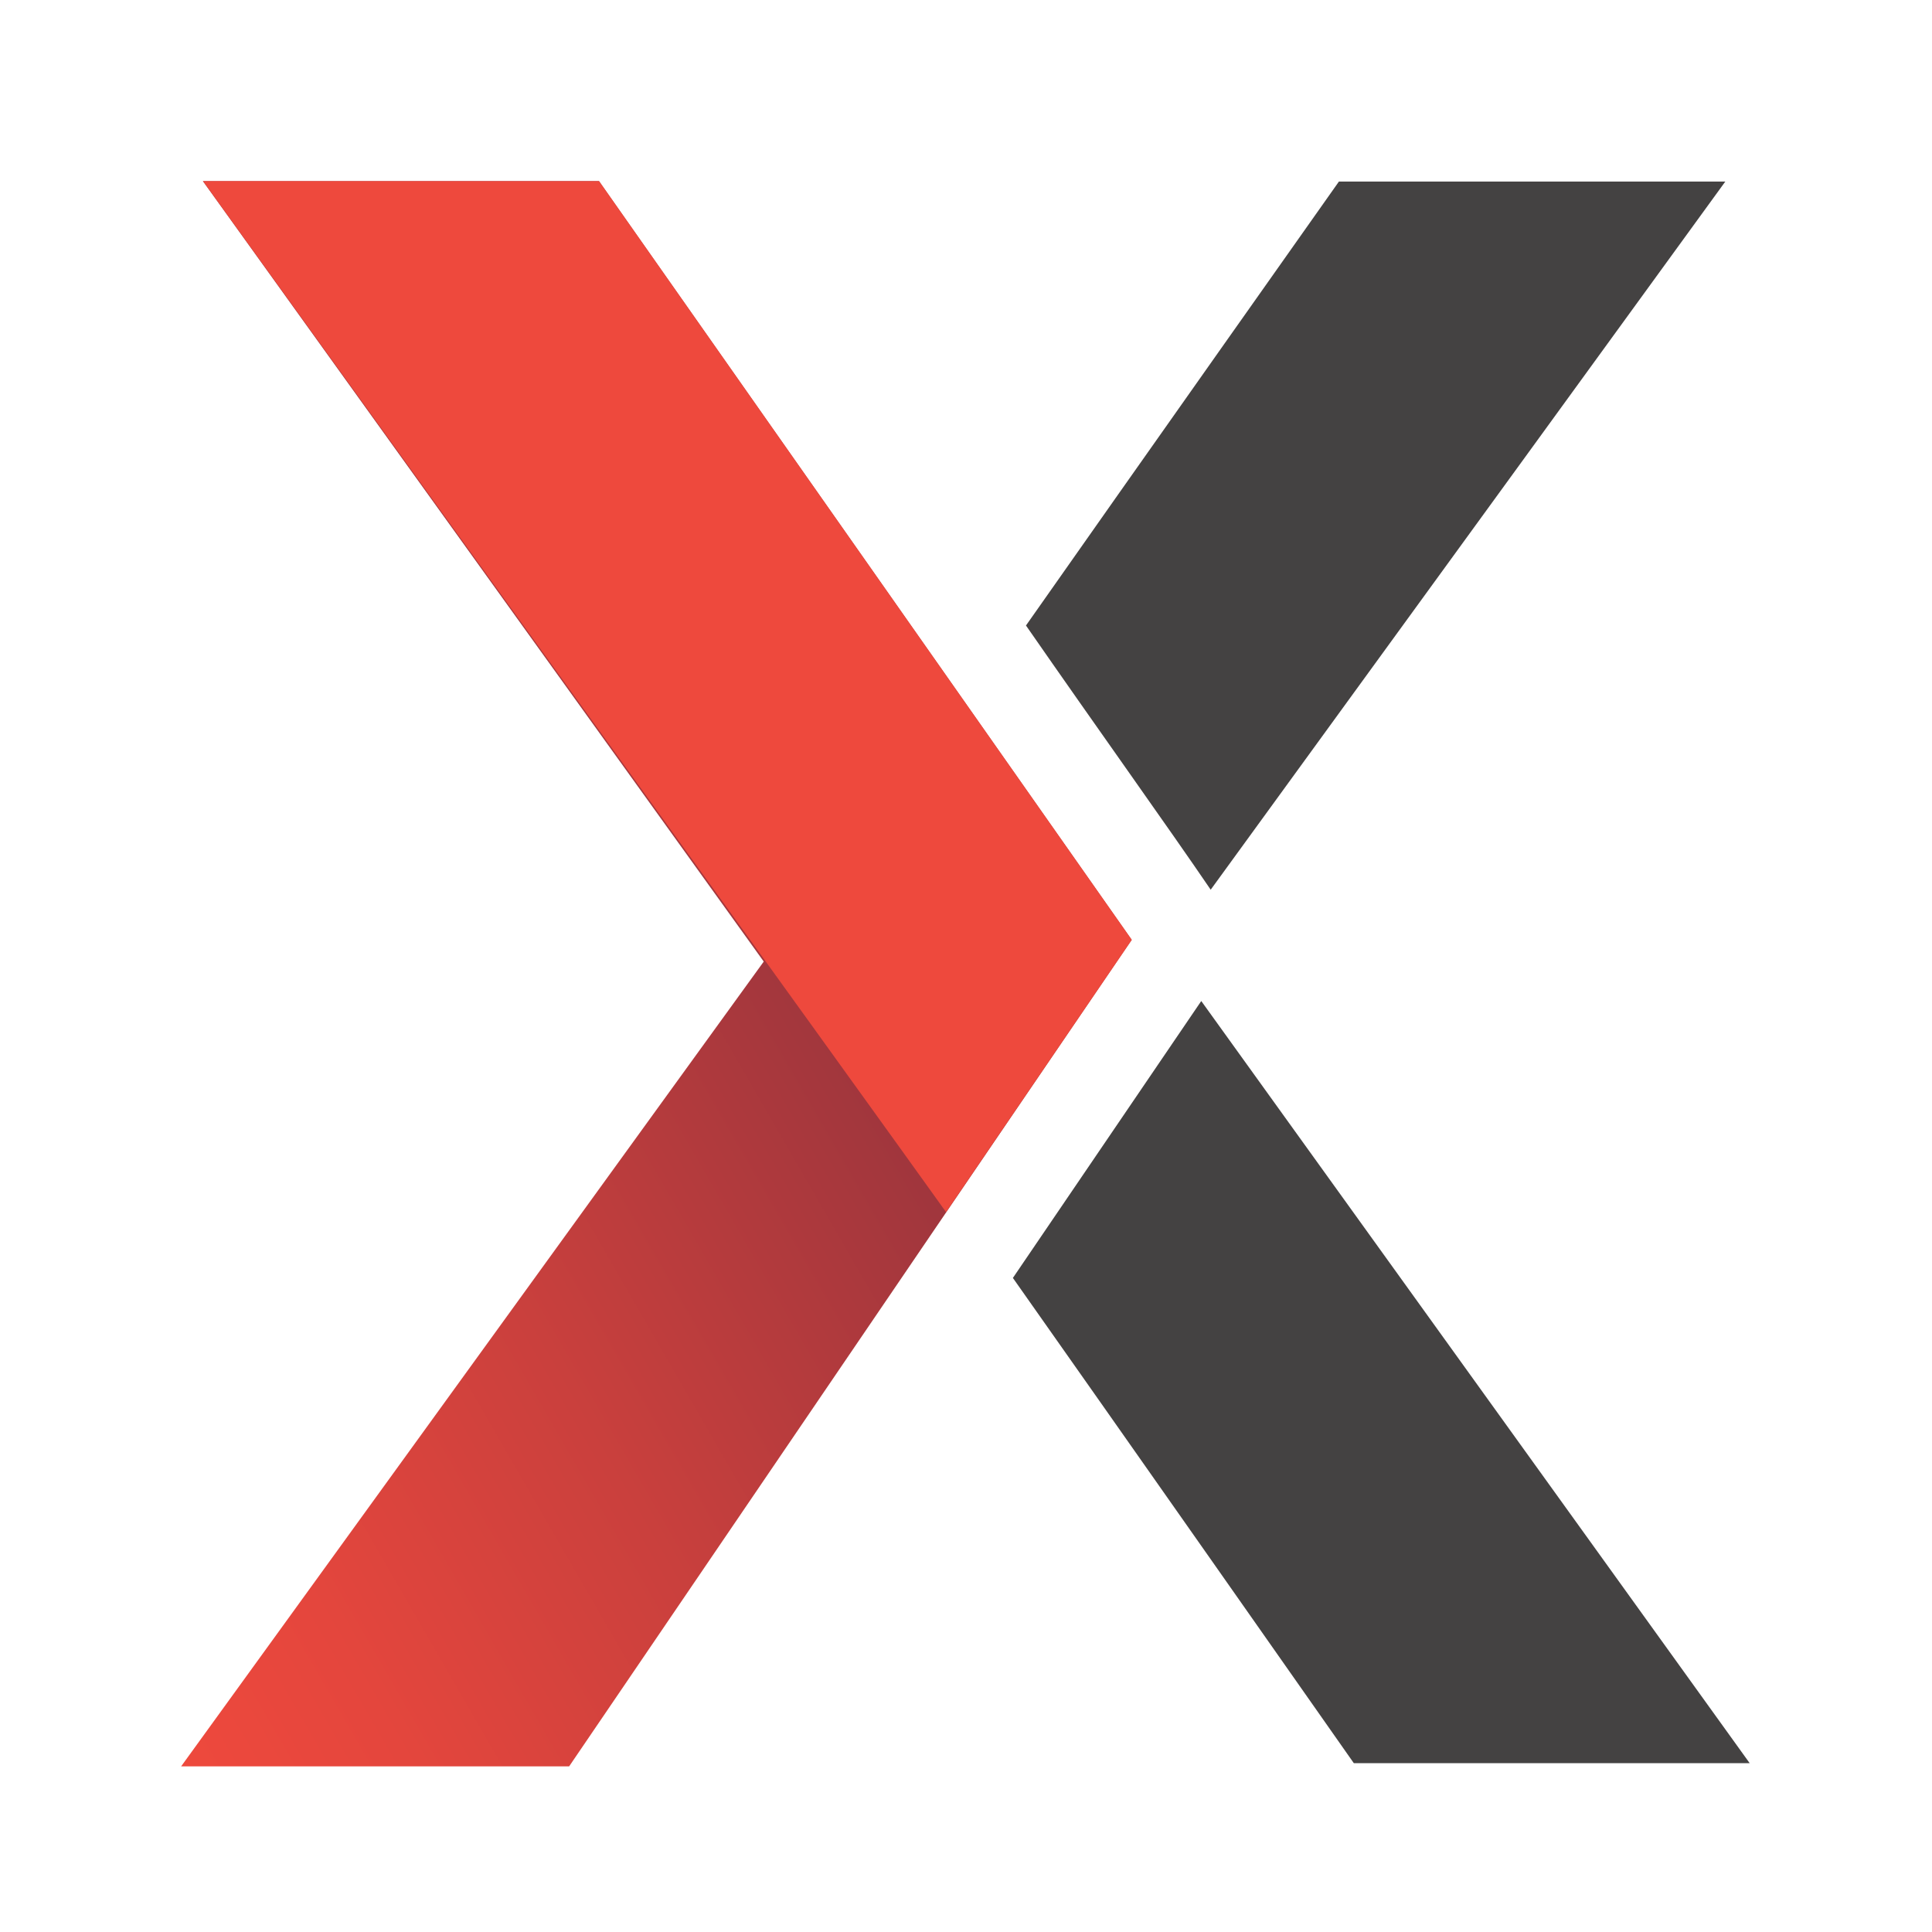 <svg width="96" height="96" viewBox="0 0 96 96" fill="none" xmlns="http://www.w3.org/2000/svg">
<path d="M60.16 44.211C58.05 41.111 54.58 36.27 50.98 31.081C56.08 23.811 66.53 9.021 66.53 9.021H85.73C85.73 9.021 66.7 35.221 60.15 44.221L60.16 44.211Z" fill="#444242"/>
<path d="M86.94 87.61H67.27C67.27 87.61 54.48 69.38 50.33 63.5C54.18 57.84 57.47 53 59.69 49.74C66.16 58.73 86.94 87.61 86.94 87.61Z" fill="#444242"/>
<path d="M29.76 9L56.23 46.7L28.28 87.77H9L37.95 47.78L10.08 9H29.76Z" fill="url(#paint0_linear_2155_32)"/>
<path d="M47.01 60.23C44.82 57.15 10.09 9 10.09 9H29.77L56.24 46.7C56.24 46.7 52.09 52.78 47.01 60.23Z" fill="#EE493D"/>
<defs>
<linearGradient id="paint0_linear_2155_32" x1="-5.51" y1="62.64" x2="47.7" y2="31.92" gradientUnits="userSpaceOnUse">
<stop stop-color="#EE493D"/>
<stop offset="0.16" stop-color="#E4463D"/>
<stop offset="0.42" stop-color="#CA403D"/>
<stop offset="0.76" stop-color="#A0363D"/>
<stop offset="1" stop-color="#7E2E3D"/>
</linearGradient>
</defs>
</svg>
